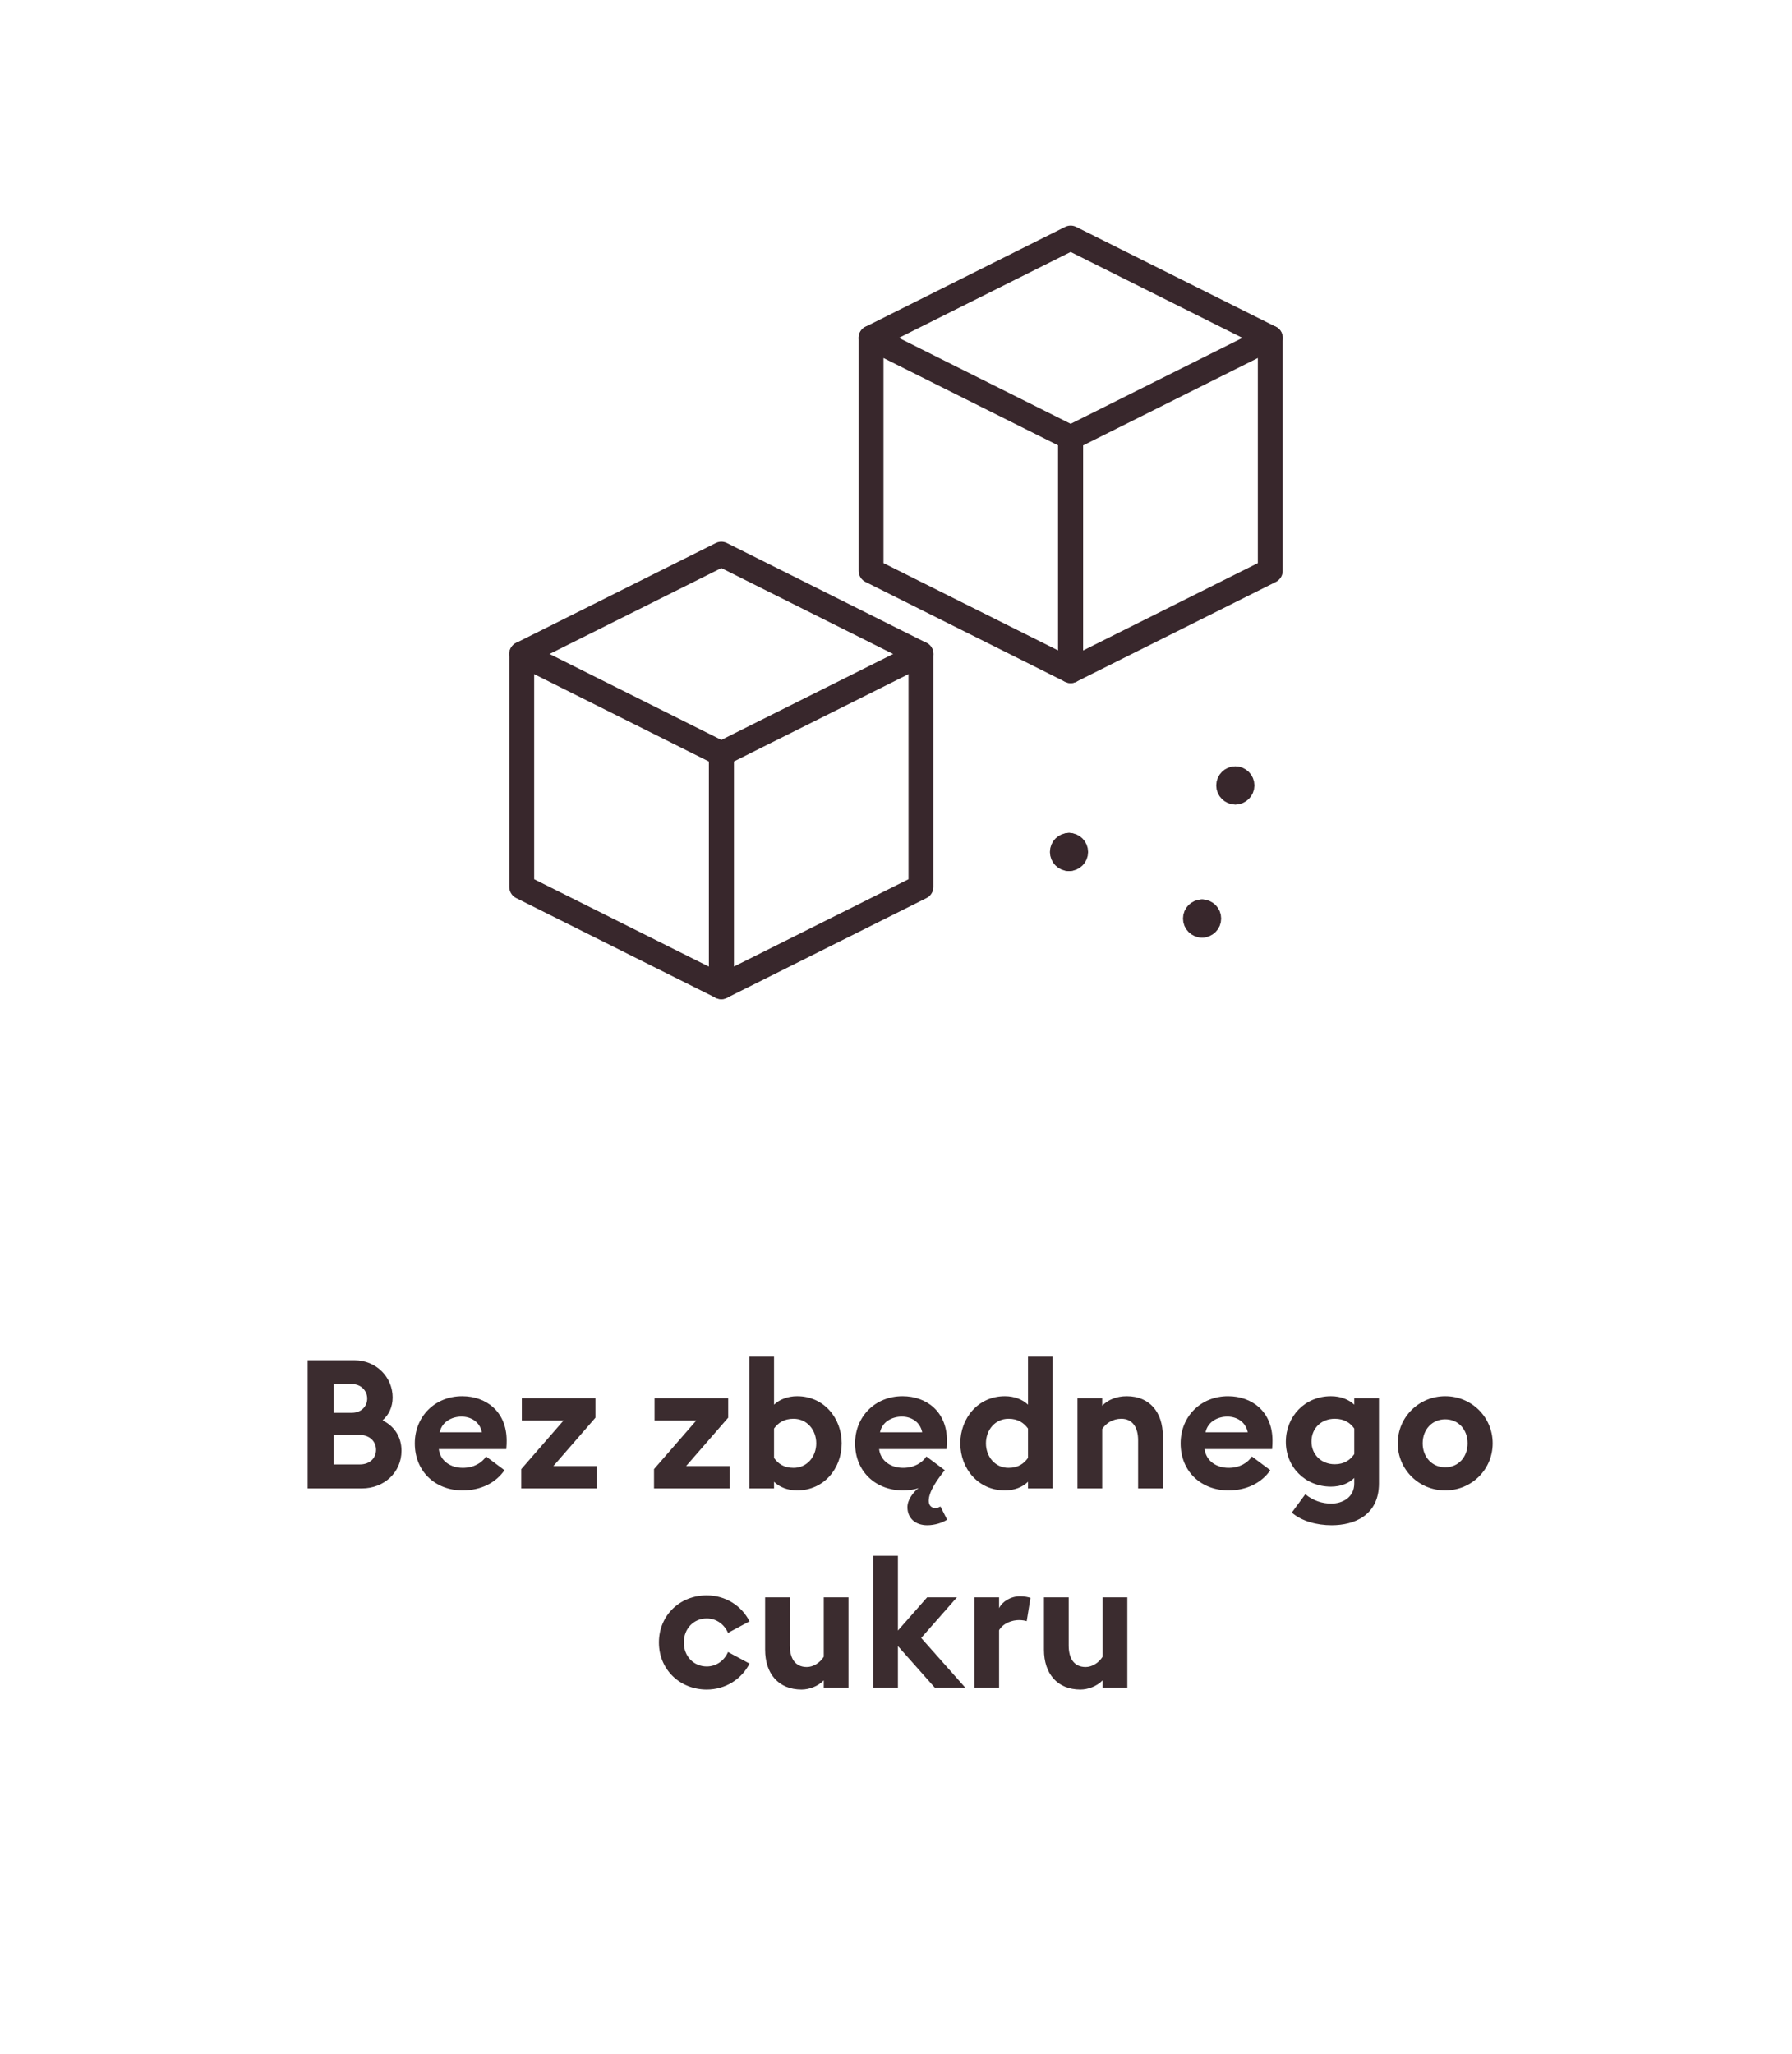 <svg width="144" height="165" viewBox="0 0 144 165" fill="none" xmlns="http://www.w3.org/2000/svg">
<path d="M41.925 71.257V52.544L57.965 60.564V79.278L41.925 71.257Z" stroke="#38272C" stroke-width="2" stroke-linecap="round" stroke-linejoin="round"/>
<path d="M41.925 52.544L57.965 44.524L74.005 52.544" stroke="#38272C" stroke-width="2" stroke-linecap="round" stroke-linejoin="round"/>
<path d="M74.005 71.257V52.544L57.965 60.564V79.278L74.005 71.257Z" stroke="#38272C" stroke-width="2" stroke-linecap="round" stroke-linejoin="round"/>
<path d="M69.995 45.861V27.147L86.035 35.167V53.881L69.995 45.861Z" stroke="#38272C" stroke-width="2" stroke-linecap="round" stroke-linejoin="round"/>
<path d="M69.995 27.147L86.035 19.127L102.075 27.147" stroke="#38272C" stroke-width="2" stroke-linecap="round" stroke-linejoin="round"/>
<path d="M102.075 45.861V27.147L86.035 35.167V53.881L102.075 45.861Z" stroke="#38272C" stroke-width="2" stroke-linecap="round" stroke-linejoin="round"/>
<path d="M99.268 63.639C98.973 63.639 98.733 63.399 98.733 63.104C98.733 62.809 98.973 62.569 99.268 62.569" stroke="#38272C" stroke-width="2" stroke-linecap="round" stroke-linejoin="round"/>
<path d="M99.268 63.639C99.563 63.639 99.802 63.399 99.802 63.104C99.802 62.809 99.563 62.569 99.268 62.569" stroke="#38272C" stroke-width="2" stroke-linecap="round" stroke-linejoin="round"/>
<path d="M96.595 74.332C96.3 74.332 96.061 74.093 96.061 73.797C96.061 73.502 96.3 73.263 96.595 73.263" stroke="#38272C" stroke-width="2" stroke-linecap="round" stroke-linejoin="round"/>
<path d="M96.596 74.332C96.891 74.332 97.13 74.093 97.13 73.797C97.13 73.502 96.891 73.263 96.596 73.263" stroke="#38272C" stroke-width="2" stroke-linecap="round" stroke-linejoin="round"/>
<path d="M85.902 68.985C85.606 68.985 85.367 68.746 85.367 68.451C85.367 68.155 85.606 67.916 85.902 67.916" stroke="#38272C" stroke-width="2" stroke-linecap="round" stroke-linejoin="round"/>
<path d="M85.902 68.985C86.198 68.985 86.437 68.746 86.437 68.451C86.437 68.155 86.198 67.916 85.902 67.916" stroke="#38272C" stroke-width="2" stroke-linecap="round" stroke-linejoin="round"/>
<path d="M24.723 119.585V109.29H28.493C30.218 109.29 31.552 110.638 31.552 112.277C31.552 113.06 31.233 113.683 30.74 114.118C31.639 114.553 32.263 115.394 32.263 116.554C32.263 118.265 30.9 119.585 29.073 119.585H24.723ZM26.825 113.509H28.29C29.015 113.509 29.508 113.002 29.508 112.364C29.508 111.74 29.015 111.204 28.29 111.204H26.825V113.509ZM26.825 117.656H28.928C29.711 117.656 30.218 117.149 30.218 116.482C30.218 115.815 29.711 115.293 28.928 115.293H26.825V117.656ZM33.333 115.96C33.333 113.814 34.942 112.175 37.146 112.175C39.045 112.175 40.713 113.393 40.713 115.742C40.713 115.916 40.713 116.119 40.684 116.424H35.261C35.377 117.395 36.233 117.932 37.19 117.932C38.089 117.932 38.741 117.511 39.06 117.018L40.539 118.12C39.872 119.092 38.697 119.744 37.175 119.744C35.014 119.744 33.333 118.251 33.333 115.96ZM37.088 113.814C36.349 113.814 35.522 114.191 35.334 115.075H38.727C38.553 114.22 37.828 113.814 37.088 113.814ZM41.889 119.585V118.033L45.282 114.133H41.933V112.335H47.849V113.901L44.47 117.787H47.965V119.585H41.889ZM52.555 119.585V118.033L55.948 114.133H52.599V112.335H58.515V113.901L55.136 117.787H58.631V119.585H52.555ZM67.636 115.96C67.636 117.99 66.201 119.744 64.055 119.744C63.286 119.744 62.619 119.469 62.199 119.048V119.585H60.212V109H62.199V112.857C62.619 112.451 63.286 112.175 64.055 112.175C66.201 112.175 67.636 113.93 67.636 115.96ZM62.199 117.134C62.532 117.598 62.996 117.932 63.764 117.932C64.852 117.932 65.591 117.033 65.591 115.96C65.591 114.887 64.852 113.988 63.764 113.988C62.996 113.988 62.532 114.321 62.199 114.771V117.134ZM76.108 122.093C75.717 122.354 75.093 122.543 74.513 122.543C73.542 122.543 72.918 121.963 72.918 121.093C72.918 120.484 73.397 119.875 73.817 119.556C73.455 119.686 72.976 119.744 72.556 119.744C70.395 119.744 68.713 118.251 68.713 115.96C68.713 113.814 70.323 112.175 72.527 112.175C74.426 112.175 76.094 113.393 76.094 115.742C76.094 115.916 76.094 116.119 76.065 116.424H70.642C70.758 117.395 71.613 117.932 72.57 117.932C73.469 117.932 74.122 117.511 74.441 117.018L75.92 118.12C75.34 118.845 74.629 119.817 74.629 120.585C74.629 120.977 74.89 121.165 75.166 121.165C75.296 121.165 75.412 121.122 75.572 121.035L76.108 122.093ZM72.469 113.814C71.729 113.814 70.903 114.191 70.714 115.075H74.107C73.933 114.22 73.208 113.814 72.469 113.814ZM77.168 115.96C77.168 113.93 78.604 112.175 80.75 112.175C81.533 112.175 82.185 112.451 82.606 112.857V109H84.592V119.585H82.606V119.048C82.185 119.469 81.533 119.744 80.75 119.744C78.604 119.744 77.168 117.99 77.168 115.96ZM82.606 117.134V114.771C82.272 114.321 81.808 113.988 81.04 113.988C79.967 113.988 79.227 114.887 79.227 115.96C79.227 117.033 79.967 117.932 81.04 117.932C81.808 117.932 82.272 117.598 82.606 117.134ZM86.583 119.585V112.335H88.57V112.944C89.034 112.451 89.744 112.175 90.542 112.175C92.369 112.175 93.442 113.451 93.442 115.38V119.585H91.455V115.713C91.455 114.684 91.006 113.988 90.107 113.988C89.44 113.988 88.874 114.336 88.57 114.814V119.585H86.583ZM94.872 115.96C94.872 113.814 96.481 112.175 98.686 112.175C100.585 112.175 102.252 113.393 102.252 115.742C102.252 115.916 102.252 116.119 102.223 116.424H96.8C96.916 117.395 97.772 117.932 98.729 117.932C99.628 117.932 100.28 117.511 100.599 117.018L102.078 118.12C101.411 119.092 100.237 119.744 98.715 119.744C96.554 119.744 94.872 118.251 94.872 115.96ZM98.627 113.814C97.888 113.814 97.061 114.191 96.873 115.075H100.266C100.092 114.22 99.367 113.814 98.627 113.814ZM110.809 119.179C110.809 121.745 108.837 122.543 107.01 122.543C105.821 122.543 104.618 122.224 103.806 121.528L104.893 120.049C105.517 120.571 106.256 120.803 106.981 120.803C107.866 120.803 108.823 120.31 108.823 119.193V118.744C108.402 119.164 107.75 119.44 106.952 119.44C104.864 119.44 103.313 117.845 103.327 115.815C103.342 113.785 104.864 112.175 106.952 112.175C107.75 112.175 108.402 112.451 108.823 112.857V112.335H110.809V119.179ZM105.386 115.815C105.386 116.873 106.184 117.642 107.257 117.642C108.025 117.642 108.504 117.294 108.823 116.83V114.771C108.504 114.321 108.025 113.988 107.257 113.988C106.184 113.988 105.386 114.742 105.386 115.815ZM119.947 115.96C119.947 118.077 118.236 119.744 116.134 119.744C114.031 119.744 112.32 118.077 112.32 115.96C112.32 113.843 114.031 112.175 116.134 112.175C118.236 112.175 119.947 113.843 119.947 115.96ZM114.321 115.96C114.321 117.076 115.09 117.888 116.134 117.888C117.178 117.888 117.932 117.076 117.932 115.96C117.932 114.843 117.178 114.031 116.134 114.031C115.09 114.031 114.321 114.843 114.321 115.96ZM60.228 133.656C59.604 134.903 58.299 135.744 56.791 135.744C54.645 135.744 52.949 134.149 52.949 131.96C52.949 129.77 54.645 128.175 56.791 128.175C58.299 128.175 59.604 129.016 60.228 130.263L58.502 131.191C58.212 130.524 57.589 130.031 56.791 130.031C55.747 130.031 54.95 130.843 54.95 131.96C54.95 133.076 55.747 133.888 56.791 133.888C57.589 133.888 58.212 133.395 58.502 132.728L60.228 133.656ZM68.183 128.335V135.585H66.196V135.005C65.732 135.483 65.022 135.744 64.412 135.744C62.556 135.744 61.483 134.468 61.483 132.54V128.335H63.47V132.206C63.47 133.236 63.891 133.932 64.833 133.932C65.341 133.932 65.877 133.613 66.196 133.105V128.335H68.183ZM70.167 135.585V125H72.154V131.003L74.503 128.335H76.895L74.024 131.597L77.562 135.585H75.112L72.154 132.25V135.585H70.167ZM78.297 135.585V128.335H80.284V129.205C80.53 128.683 81.212 128.248 81.966 128.248C82.328 128.248 82.647 128.32 82.807 128.378L82.502 130.249C82.415 130.22 82.183 130.162 81.893 130.162C81.342 130.162 80.632 130.394 80.284 130.974V135.585H78.297ZM90.589 128.335V135.585H88.603V135.005C88.138 135.483 87.428 135.744 86.819 135.744C84.963 135.744 83.89 134.468 83.89 132.54V128.335H85.876V132.206C85.876 133.236 86.297 133.932 87.24 133.932C87.747 133.932 88.284 133.613 88.603 133.105V128.335H90.589Z" fill="#3B2C2F"/>
</svg>
